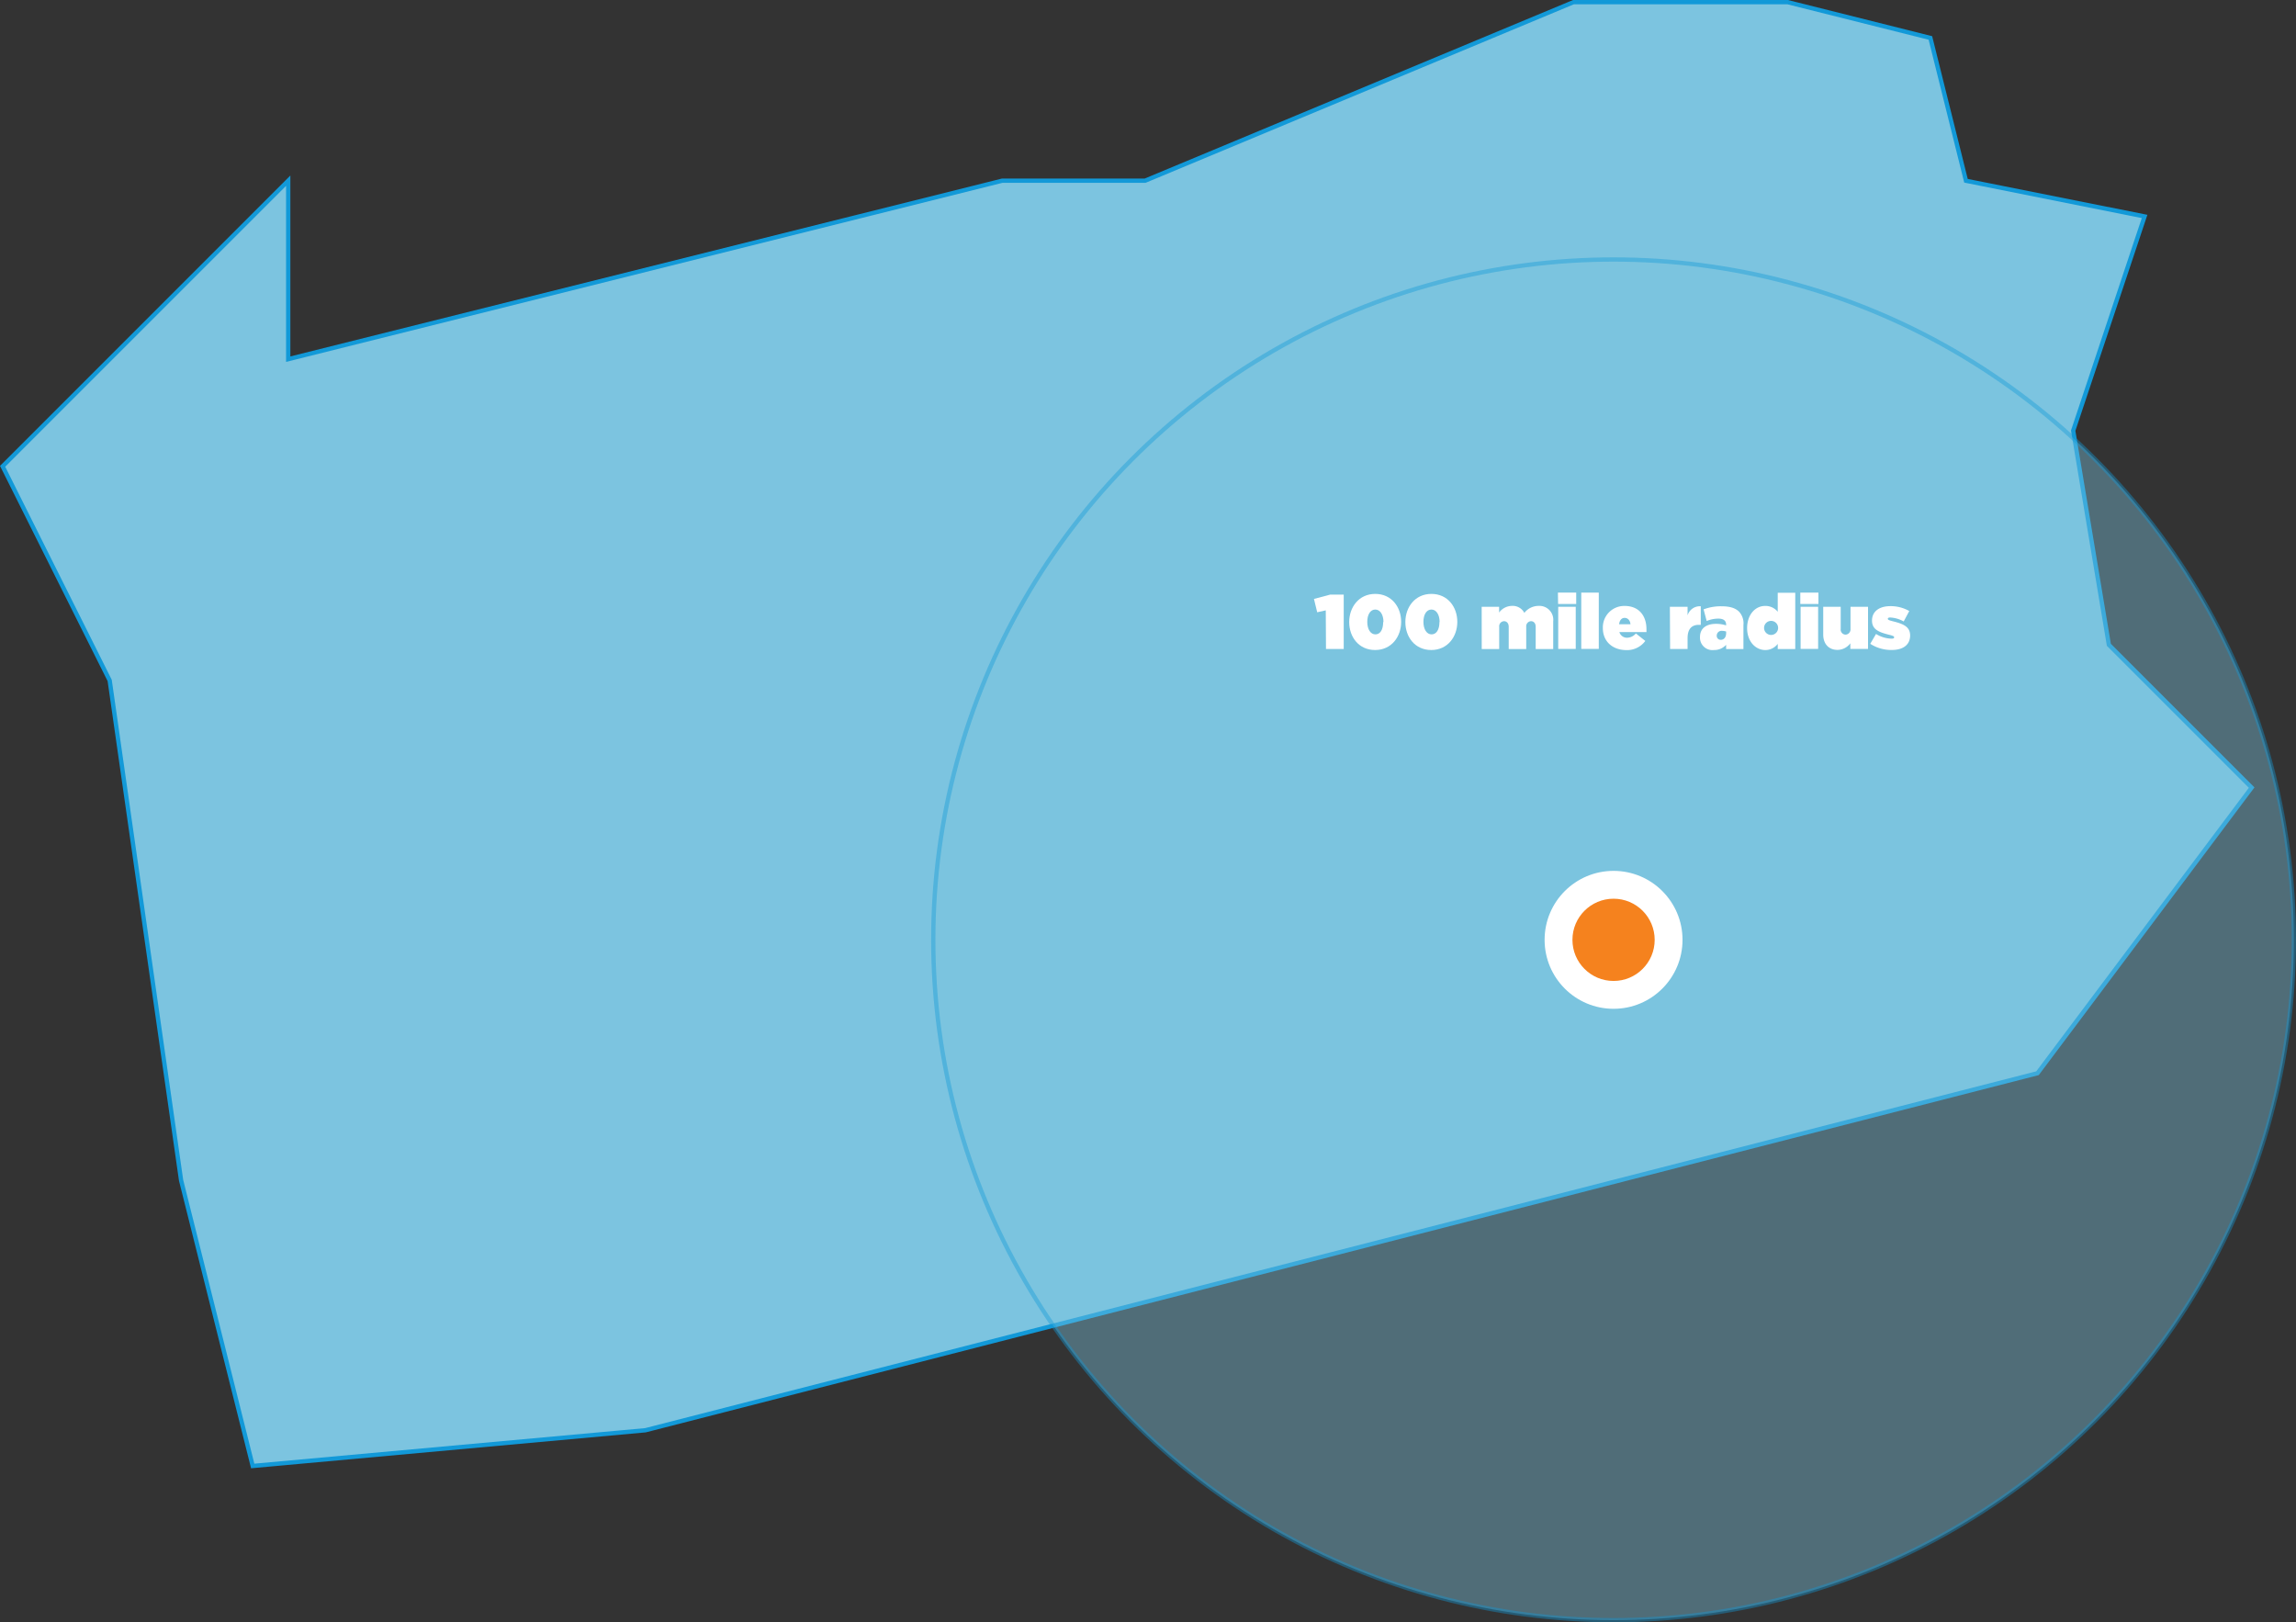 <svg xmlns="http://www.w3.org/2000/svg" id="springgrove_pa" data-name="springgrove pa" viewBox="0 0 536.05 378.74"><rect x="0" y="0" width="536.05" height="378.74" fill="#333333" stroke="none"/><path id="pa" fill="#7cc4e0" stroke="#1299d8" d="M67.29 42.18L.61 108.86l25 50 16.67 116.7L59 342.24l91.69-8.34 325.01-83.35 50-66.68-33.34-33.34-8.33-50 16.67-50L459 42.2l-8.31-33.34L417.36.5h-50l-100 41.68H234L67.29 83.85z"/><circle cx="376.72" cy="219.41" r="158.83" fill="#7cc4e0" stroke="#1299d8" opacity=".4"/><circle cx="376.72" cy="219.41" r="16.1" fill="#fff"/><circle cx="376.72" cy="219.41" r="9.6" fill="#f5821e"/><g fill="#fff"><path d="M309.53 142.49l-2 .45-.76-3.12 3.77-1h3.18v12.69h-4.14z"/><path d="M315 145.22c0-3.48 2.27-6.57 6.08-6.57s6.05 3.06 6.05 6.53-2.26 6.57-6.08 6.57-6.05-3.05-6.05-6.53zm8 0c0-1.73-.78-2.92-1.91-2.92s-1.87 1.15-1.87 2.88.77 2.92 1.9 2.92 1.81-1.1 1.81-2.88z"/><path d="M328.11 145.22c0-3.48 2.27-6.57 6.08-6.57s6.05 3.06 6.05 6.53-2.26 6.57-6.08 6.57-6.05-3.05-6.05-6.53zm8 0c0-1.73-.78-2.92-1.91-2.92s-1.87 1.15-1.87 2.88.77 2.92 1.9 2.92 1.84-1.1 1.84-2.88z"/><path d="M345.93 141.66H350V143a3.78 3.78 0 013-1.55 3.06 3.06 0 012.89 1.63 4.22 4.22 0 013.34-1.63 3.24 3.24 0 013.4 3.59v6.48h-4.09v-5.2c0-.83-.48-1.3-1.08-1.3a1.18 1.18 0 00-1.13 1.3v5.2h-4.09v-5.2c0-.83-.49-1.3-1.08-1.3a1.18 1.18 0 00-1.14 1.3v5.2h-4.08z"/><path d="M363.73 138.35H368V141h-4.23zm.07 3.31h4.09v9.83h-4.09z"/><path d="M369.18 138.35h4.09v13.14h-4.09z"/><path d="M374.22 146.63a5 5 0 015.06-5.17c3.5 0 5.12 2.44 5.12 5.42v.69h-6.32a1.84 1.84 0 001.85 1.31 2.73 2.73 0 002-1l2.2 1.75a5.31 5.31 0 01-4.48 2.14c-3.25-.05-5.43-2.08-5.43-5.14zm6.45-.9c-.09-.94-.65-1.48-1.37-1.48s-1.17.58-1.29 1.48z"/><path d="M389.87 141.66H394v2a3 3 0 013.08-2.12v4.33h-.43c-1.73 0-2.65 1-2.65 3.14v2.5h-4.08z"/><path d="M396.9 148.7c0-2 1.46-3.06 3.75-3.06a7.62 7.62 0 012.35.36v-.16c0-.9-.56-1.42-1.82-1.42a7 7 0 00-2.72.56l-.72-2.72a11.32 11.32 0 014.15-.72c2 0 3.29.41 4.15 1.28a4 4 0 011 3.11v5.6H403v-1a3.68 3.68 0 01-2.82 1.22 2.91 2.91 0 01-3.28-3.05zm6.11-.85v-.41a2.88 2.88 0 00-.94-.16 1.11 1.11 0 00-1.26 1.09.92.92 0 00.94 1c.72 0 1.25-.58 1.25-1.52z"/><path d="M407.9 146.65c0-3.11 1.87-5.19 4.2-5.19a3.65 3.65 0 012.95 1.36v-4.43h4.09v13.14h-4.09v-1.21a3.65 3.65 0 01-2.92 1.44c-2.37-.04-4.23-2.11-4.23-5.11zm7.24-.06a1.64 1.64 0 10-3.28 0 1.64 1.64 0 103.28 0z"/><path d="M420.32 138.35h4.23V141h-4.23zm.07 3.31h4.09v9.83h-4.09z"/><path d="M425.67 148.14v-6.48h4.08v5.17a1.18 1.18 0 001.12 1.33 1.22 1.22 0 001.17-1.33v-5.17h4.09v9.83H432v-1.31a3.76 3.76 0 01-3 1.54c-2 0-3.33-1.36-3.33-3.58z"/><path d="M436.65 150.3L438 148a7.11 7.11 0 003.64 1.1c.4 0 .59-.09.59-.33 0-.2-.17-.33-1.17-.58-2.48-.61-4-1.28-4-3.31 0-2.16 1.73-3.37 4.28-3.37a8.74 8.74 0 014.42 1.14l-1.3 2.43a7.22 7.22 0 00-3.13-.92c-.4 0-.58.11-.58.31s.22.33 1.21.58c2.48.61 4 1.3 4 3.31 0 2.14-1.61 3.38-4.27 3.38a9 9 0 01-5.04-1.44z"/></g></svg>
